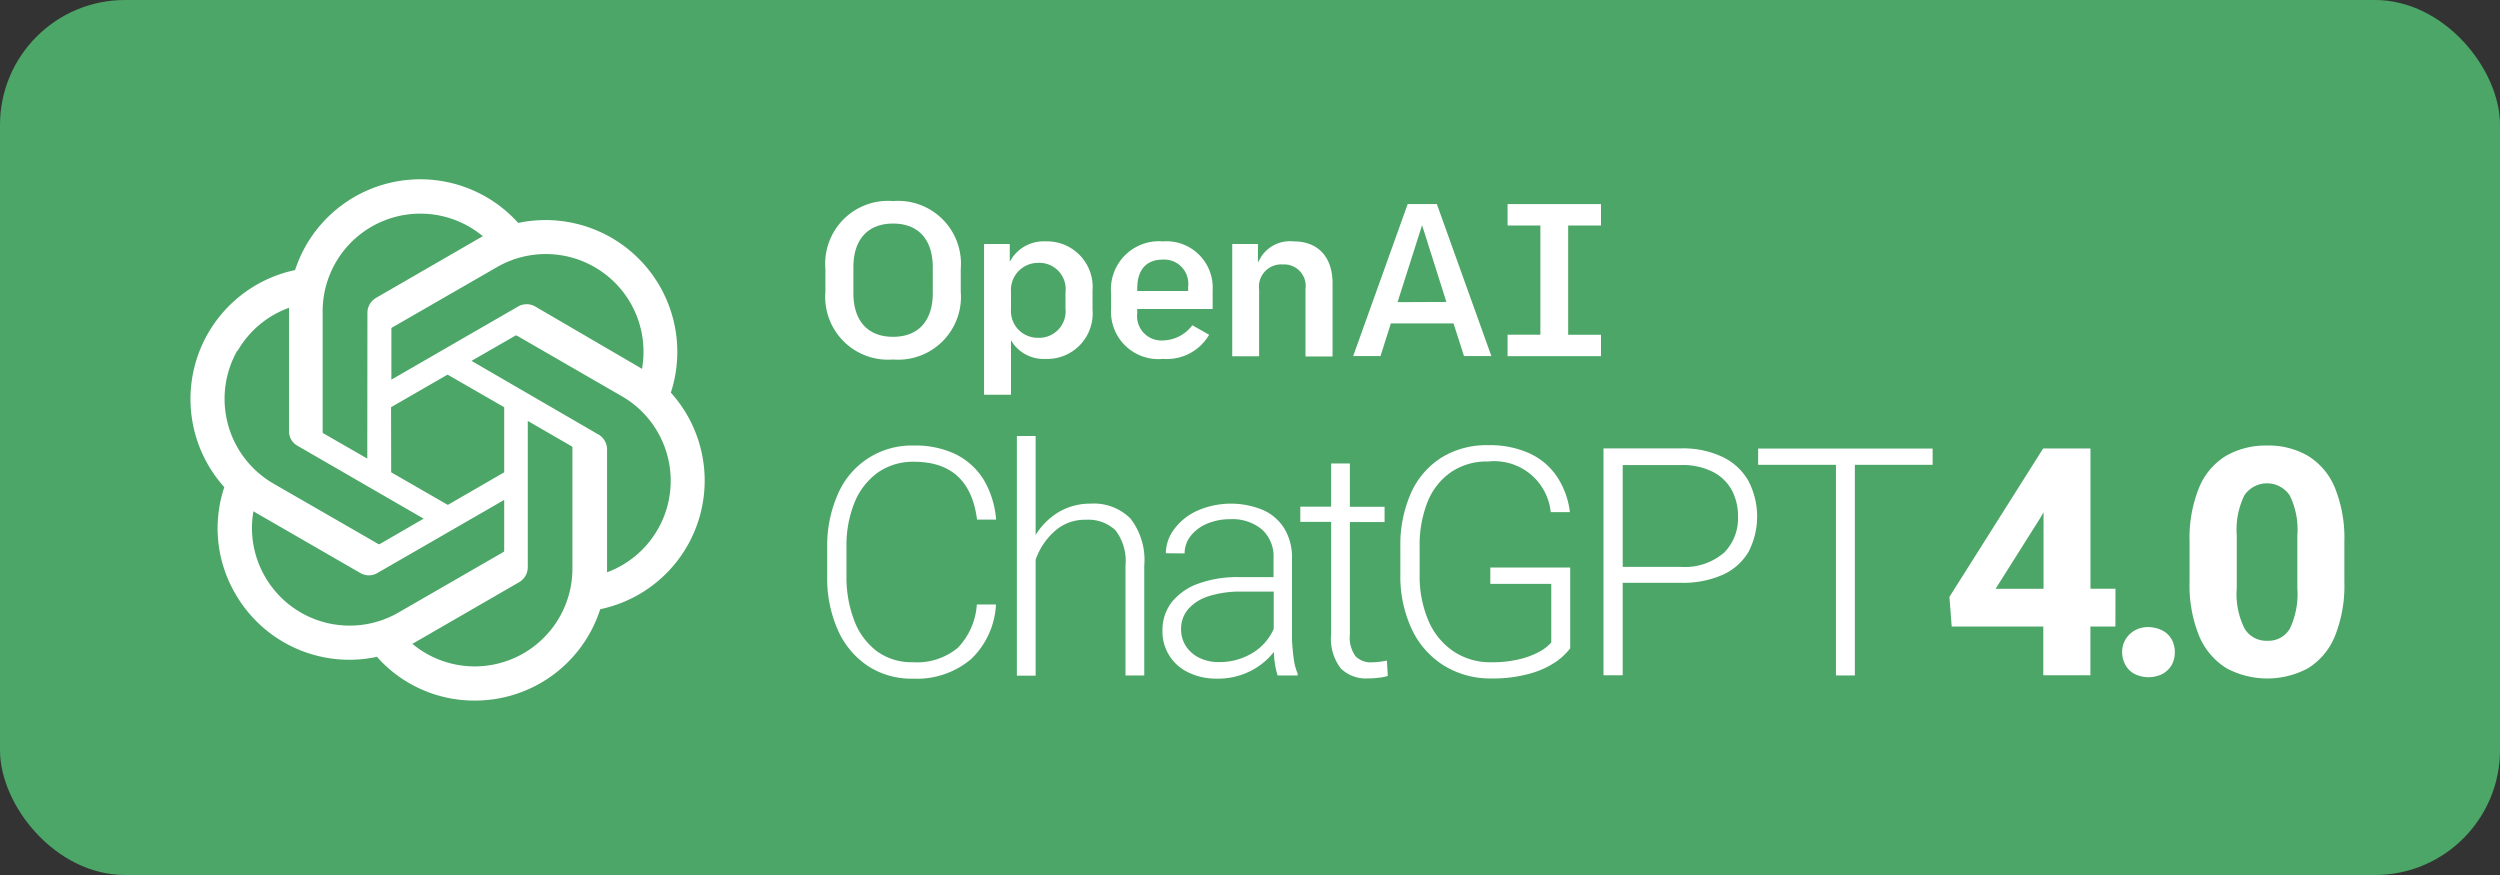 <svg xmlns="http://www.w3.org/2000/svg" width="160" height="56" viewBox="0 0 160 56">
  <rect x="0" y="0" width="160" height="56" fill="#333333" stroke="none"/>
  <g id="Group_42947" data-name="Group 42947" transform="translate(-3056 671)">
    <rect id="Rectangle_4476" data-name="Rectangle 4476" width="160" height="56" rx="8" transform="translate(3056 -671)" fill="#4ca667"/>
    <g id="Group_42946" data-name="Group 42946" transform="translate(3068.183 -659.53)">
      <g id="Group_42940" data-name="Group 42940" transform="translate(0 0)">
        <path id="Path_10237" data-name="Path 10237" d="M40.422,41.9a8.434,8.434,0,0,0-9.769-10.859,8.43,8.43,0,0,0-14.281,3.017,8.434,8.434,0,0,0-4.529,13.893,8.307,8.307,0,0,0,.71,6.828,8.413,8.413,0,0,0,9.059,4.031,8.329,8.329,0,0,0,6.27,2.8,8.413,8.413,0,0,0,8.02-5.848A8.408,8.408,0,0,0,40.422,41.9ZM27.881,59.423a6.226,6.226,0,0,1-4-1.445l.194-.11,6.642-3.837a1.115,1.115,0,0,0,.549-.946V43.713l2.806,1.622a.1.1,0,0,1,.051.076V53.17a6.259,6.259,0,0,1-6.245,6.253ZM14.453,53.685a6.2,6.2,0,0,1-.744-4.191l.194.118,6.651,3.837a1.076,1.076,0,0,0,1.082,0l8.121-4.682v3.245a.1.1,0,0,1-.042.085l-6.727,3.879A6.247,6.247,0,0,1,14.453,53.685ZM12.7,39.218a6.223,6.223,0,0,1,3.287-2.746v7.893a1.049,1.049,0,0,0,.541.938L24.6,49.967,21.8,51.589a.108.108,0,0,1-.1,0l-6.718-3.87a6.263,6.263,0,0,1-2.29-8.535v.034Zm23.078,5.358-8.113-4.707,2.806-1.614a.108.108,0,0,1,.1,0l6.718,3.879A6.246,6.246,0,0,1,36.34,53.4V45.5a1.122,1.122,0,0,0-.566-.93Zm2.789-4.2-.194-.118-6.634-3.87a1.092,1.092,0,0,0-1.09,0l-8.113,4.682V37.823a.086.086,0,0,1,.042-.085l6.718-3.87a6.253,6.253,0,0,1,9.287,6.473v.034ZM20.994,46.122l-2.806-1.614a.1.1,0,0,1-.051-.076V36.691a6.253,6.253,0,0,1,10.251-4.8l-.194.11-6.642,3.837a1.115,1.115,0,0,0-.549.946Zm1.521-3.287,3.617-2.087,3.625,2.087V47l-3.608,2.087L22.523,47l-.008-4.166Z" transform="translate(-9.671 -28.243)" fill="#fff" fill-rule="evenodd"/>
      </g>
      <g id="Group_42941" data-name="Group 42941" transform="translate(40.643 1.398)">
        <path id="Path_10238" data-name="Path 10238" d="M79.509,35.07a2.209,2.209,0,0,0-2.088,1l-.195.35v-1.18H75.58v7.184H77.3V38.156a1.425,1.425,0,0,1,1.517-1.608,1.378,1.378,0,0,1,1.452,1.569v4.318H82V37.819C82.024,36.094,81.091,35.07,79.509,35.07Z" transform="translate(-49.543 -32.49)" fill="#fff" fill-rule="evenodd"/>
        <path id="Path_10239" data-name="Path 10239" d="M76.1,39.4V38.208a2.968,2.968,0,0,0-3.19-3.138A3.075,3.075,0,0,0,69.6,38.389V39.4a3.029,3.029,0,0,0,3.332,3.19,3.124,3.124,0,0,0,2.943-1.543L74.8,40.438a2.418,2.418,0,0,1-1.867.973,1.558,1.558,0,0,1-1.66-1.725V39.4Zm-4.824-1.336c0-1.18.584-1.828,1.634-1.828a1.542,1.542,0,0,1,1.621,1.725v.285H71.273Z" transform="translate(-51.317 -32.49)" fill="#fff" fill-rule="evenodd"/>
        <path id="Path_10240" data-name="Path 10240" d="M95.148,34.6V33.23H89.17V34.6h2.1v6.989h-2.1v1.374h5.978V41.593h-2.1V34.6Z" transform="translate(-45.511 -33.036)" fill="#fff" fill-rule="evenodd"/>
        <path id="Path_10241" data-name="Path 10241" d="M59.831,33.08A4.022,4.022,0,0,0,55.5,37.424v1.452a4.022,4.022,0,0,0,4.331,4.344,4.022,4.022,0,0,0,4.331-4.344V37.424A4.022,4.022,0,0,0,59.831,33.08Zm0,8.688c-1.621,0-2.541-1.024-2.541-2.8V37.32c0-1.776.921-2.8,2.541-2.8s2.541,1.024,2.541,2.8v1.647C62.372,40.743,61.452,41.768,59.831,41.768Z" transform="translate(-55.5 -33.08)" fill="#fff" fill-rule="evenodd"/>
        <path id="Path_10242" data-name="Path 10242" d="M67.259,35.07h0a2.446,2.446,0,0,0-2.1,1.011l-.182.285V35.239H63.33v9.647h1.725V41.4l.182.272a2.427,2.427,0,0,0,2.036.921,2.91,2.91,0,0,0,3-3.151V38.221A2.921,2.921,0,0,0,67.259,35.07Zm1.284,4.292a1.7,1.7,0,0,1-1.763,1.88A1.715,1.715,0,0,1,65.055,39.4V38.325a1.736,1.736,0,0,1,1.738-1.88,1.685,1.685,0,0,1,1.751,1.88Z" transform="translate(-53.177 -32.49)" fill="#fff" fill-rule="evenodd"/>
        <path id="Path_10243" data-name="Path 10243" d="M86.905,33.23H85.038L81.55,42.955H83.3l.661-2.088h4.007l.013.026.661,2.062h1.751ZM84.39,39.506l1.569-4.927,1.556,4.914Z" transform="translate(-47.772 -33.036)" fill="#fff" fill-rule="evenodd"/>
      </g>
      <g id="Group_42944" data-name="Group 42944" transform="translate(40.758 16.433)">
        <g id="Group_42942" data-name="Group 42942" transform="translate(0 0)">
          <path id="Path_10244" data-name="Path 10244" d="M65.865,59.561a5.383,5.383,0,0,1-3.741,1.247,5.066,5.066,0,0,1-2.868-.816,5.344,5.344,0,0,1-1.916-2.3,8.146,8.146,0,0,1-.68-3.435V52.442a8.146,8.146,0,0,1,.68-3.435,5.126,5.126,0,0,1,4.874-3.117,5.916,5.916,0,0,1,2.664.555,4.415,4.415,0,0,1,1.791,1.621,5.886,5.886,0,0,1,.8,2.562H66.25c-.317-2.46-1.655-3.7-4.036-3.7a3.911,3.911,0,0,0-2.3.68,4.4,4.4,0,0,0-1.5,1.916,7.332,7.332,0,0,0-.521,2.879v1.836a7.736,7.736,0,0,0,.5,2.857,4.377,4.377,0,0,0,1.451,1.961,3.765,3.765,0,0,0,2.29.7,4.085,4.085,0,0,0,2.879-.918,4.408,4.408,0,0,0,1.224-2.777h1.224A5.188,5.188,0,0,1,65.865,59.561Z" transform="translate(-56.66 -45.278)" fill="#fff"/>
          <path id="Path_10245" data-name="Path 10245" d="M74.636,50.632a4.317,4.317,0,0,1,.884,3.015v7.028h-1.2V53.648a3.225,3.225,0,0,0-.646-2.267,2.534,2.534,0,0,0-1.893-.669,2.861,2.861,0,0,0-2,.737,4.313,4.313,0,0,0-1.213,1.825v7.414h-1.2V45.35h1.2v6.337a4.395,4.395,0,0,1,1.485-1.474,3.958,3.958,0,0,1,2.029-.533A3.31,3.31,0,0,1,74.636,50.632Z" transform="translate(-55.229 -45.35)" fill="#fff"/>
          <path id="Path_10246" data-name="Path 10246" d="M83.99,59.089a3.489,3.489,0,0,0,.249.952v.125H82.958a5.57,5.57,0,0,1-.238-1.508A4.421,4.421,0,0,1,81.2,59.894a4.61,4.61,0,0,1-2.131.476,4.044,4.044,0,0,1-1.825-.4,2.873,2.873,0,0,1-1.655-2.664,2.91,2.91,0,0,1,.589-1.825,3.832,3.832,0,0,1,1.7-1.19,7.336,7.336,0,0,1,2.619-.419h2.2V52.661a2.325,2.325,0,0,0-.726-1.825,2.952,2.952,0,0,0-2.063-.669,3.693,3.693,0,0,0-1.485.295,2.583,2.583,0,0,0-1.043.794,1.791,1.791,0,0,0-.374,1.1l-1.2-.011a2.593,2.593,0,0,1,.533-1.542,3.76,3.76,0,0,1,1.474-1.179,5.363,5.363,0,0,1,4.183-.057,3.063,3.063,0,0,1,1.383,1.179,3.569,3.569,0,0,1,.5,1.938V57.9C83.9,58.3,83.933,58.692,83.99,59.089Zm-2.619-.374a3.4,3.4,0,0,0,1.338-1.53V54.8h-2.04a6.628,6.628,0,0,0-2.086.283,2.907,2.907,0,0,0-1.338.827,1.944,1.944,0,0,0-.465,1.292,2.008,2.008,0,0,0,.295,1.066,2.138,2.138,0,0,0,.85.76,2.844,2.844,0,0,0,1.281.283A4.056,4.056,0,0,0,81.371,58.715Z" transform="translate(-54.132 -44.84)" fill="#fff"/>
          <path id="Path_10247" data-name="Path 10247" d="M88.97,60.5a2.6,2.6,0,0,1-.567.113,5.036,5.036,0,0,1-.714.045,2.274,2.274,0,0,1-1.734-.646,3.135,3.135,0,0,1-.612-2.188V50.641H83.37v-.975h1.972V46.9h1.2v2.777h2.222v.975H86.544v7.187a2.024,2.024,0,0,0,.374,1.417,1.379,1.379,0,0,0,1.02.374,5.337,5.337,0,0,0,.975-.113Z" transform="translate(-53.092 -45.143)" fill="#fff"/>
          <path id="Path_10248" data-name="Path 10248" d="M98.961,59.745a5.722,5.722,0,0,1-1.666.748,8.7,8.7,0,0,1-2.448.306,5.657,5.657,0,0,1-3.027-.816,5.5,5.5,0,0,1-2.063-2.324,7.962,7.962,0,0,1-.737-3.5V52.388a8.181,8.181,0,0,1,.68-3.457,5.178,5.178,0,0,1,1.95-2.267,5.488,5.488,0,0,1,2.993-.794,6.106,6.106,0,0,1,2.687.544,4.234,4.234,0,0,1,1.746,1.519,5.166,5.166,0,0,1,.793,2.222H98.644a3.632,3.632,0,0,0-4-3.242,4.09,4.09,0,0,0-2.38.68,4.214,4.214,0,0,0-1.5,1.9,7.465,7.465,0,0,0-.51,2.879v1.791a7.232,7.232,0,0,0,.567,2.947,4.468,4.468,0,0,0,1.61,1.961,4.222,4.222,0,0,0,2.415.691,7.265,7.265,0,0,0,1.814-.2,5.136,5.136,0,0,0,1.281-.487,2.773,2.773,0,0,0,.737-.578V54.746h-3.9V53.7h5.112v5.169A4.114,4.114,0,0,1,98.961,59.745Z" transform="translate(-52.338 -45.281)" fill="#fff"/>
          <path id="Path_10249" data-name="Path 10249" d="M108.1,46.594a3.787,3.787,0,0,1,1.655,1.519,4.929,4.929,0,0,1,.011,4.568,3.668,3.668,0,0,1-1.655,1.462,6.328,6.328,0,0,1-2.675.51h-3.718v5.917H100.49V46.05h4.954A5.885,5.885,0,0,1,108.1,46.594Zm.091,6.144a3.108,3.108,0,0,0,.907-2.324,3.507,3.507,0,0,0-.385-1.666,2.86,2.86,0,0,0-1.213-1.19,4.31,4.31,0,0,0-2.063-.442h-3.718v6.518h3.718A3.846,3.846,0,0,0,108.187,52.738Z" transform="translate(-50.806 -45.256)" fill="#fff"/>
          <path id="Path_10250" data-name="Path 10250" d="M120.386,47.1h-4.976V60.581H114.2V47.1H109.22V46.06h11.166Z" transform="translate(-49.64 -45.255)" fill="#fff"/>
        </g>
        <g id="Group_42943" data-name="Group 42943" transform="translate(71.823 0.612)">
          <path id="Path_10251" data-name="Path 10251" d="M130.642,57.454h-1.6v3.117h-3.015V57.454h-5.861l-.147-1.9,6-9.5h3.027v8.978h1.6Zm-4.6-2.415v-4.9l-.2.351-2.868,4.546h3.072Z" transform="translate(-120.02 -45.869)" fill="#fff"/>
          <path id="Path_10252" data-name="Path 10252" d="M132.343,56.355a1.41,1.41,0,0,1,.6.578,1.646,1.646,0,0,1,.2.816,1.677,1.677,0,0,1-.2.816,1.554,1.554,0,0,1-.6.578,2.018,2.018,0,0,1-1.768,0,1.382,1.382,0,0,1-.59-.578,1.622,1.622,0,0,1-.215-.816,1.57,1.57,0,0,1,.215-.816,1.6,1.6,0,0,1,.59-.578,1.733,1.733,0,0,1,.884-.215A2.035,2.035,0,0,1,132.343,56.355Z" transform="translate(-118.718 -44.521)" fill="#fff"/>
          <path id="Path_10253" data-name="Path 10253" d="M142.875,58.1a4.336,4.336,0,0,1-1.712,2.04,5.521,5.521,0,0,1-5.226,0A4.44,4.44,0,0,1,134.2,58.1a8.574,8.574,0,0,1-.623-3.48V52.045a8.564,8.564,0,0,1,.612-3.469,4.271,4.271,0,0,1,1.723-2.029,5.1,5.1,0,0,1,2.619-.657,5.02,5.02,0,0,1,2.618.657,4.317,4.317,0,0,1,1.723,2.029,8.564,8.564,0,0,1,.612,3.469v2.573A8.659,8.659,0,0,1,142.875,58.1Zm-2.891-9.023a1.751,1.751,0,0,0-2.9,0,5,5,0,0,0-.487,2.562v3.378a4.935,4.935,0,0,0,.5,2.585,1.618,1.618,0,0,0,1.462.782A1.581,1.581,0,0,0,140,57.6a5.213,5.213,0,0,0,.476-2.585V51.637A4.973,4.973,0,0,0,139.985,49.075Z" transform="translate(-118.209 -45.89)" fill="#fff"/>
        </g>
      </g>
    </g>
  </g>
</svg>
